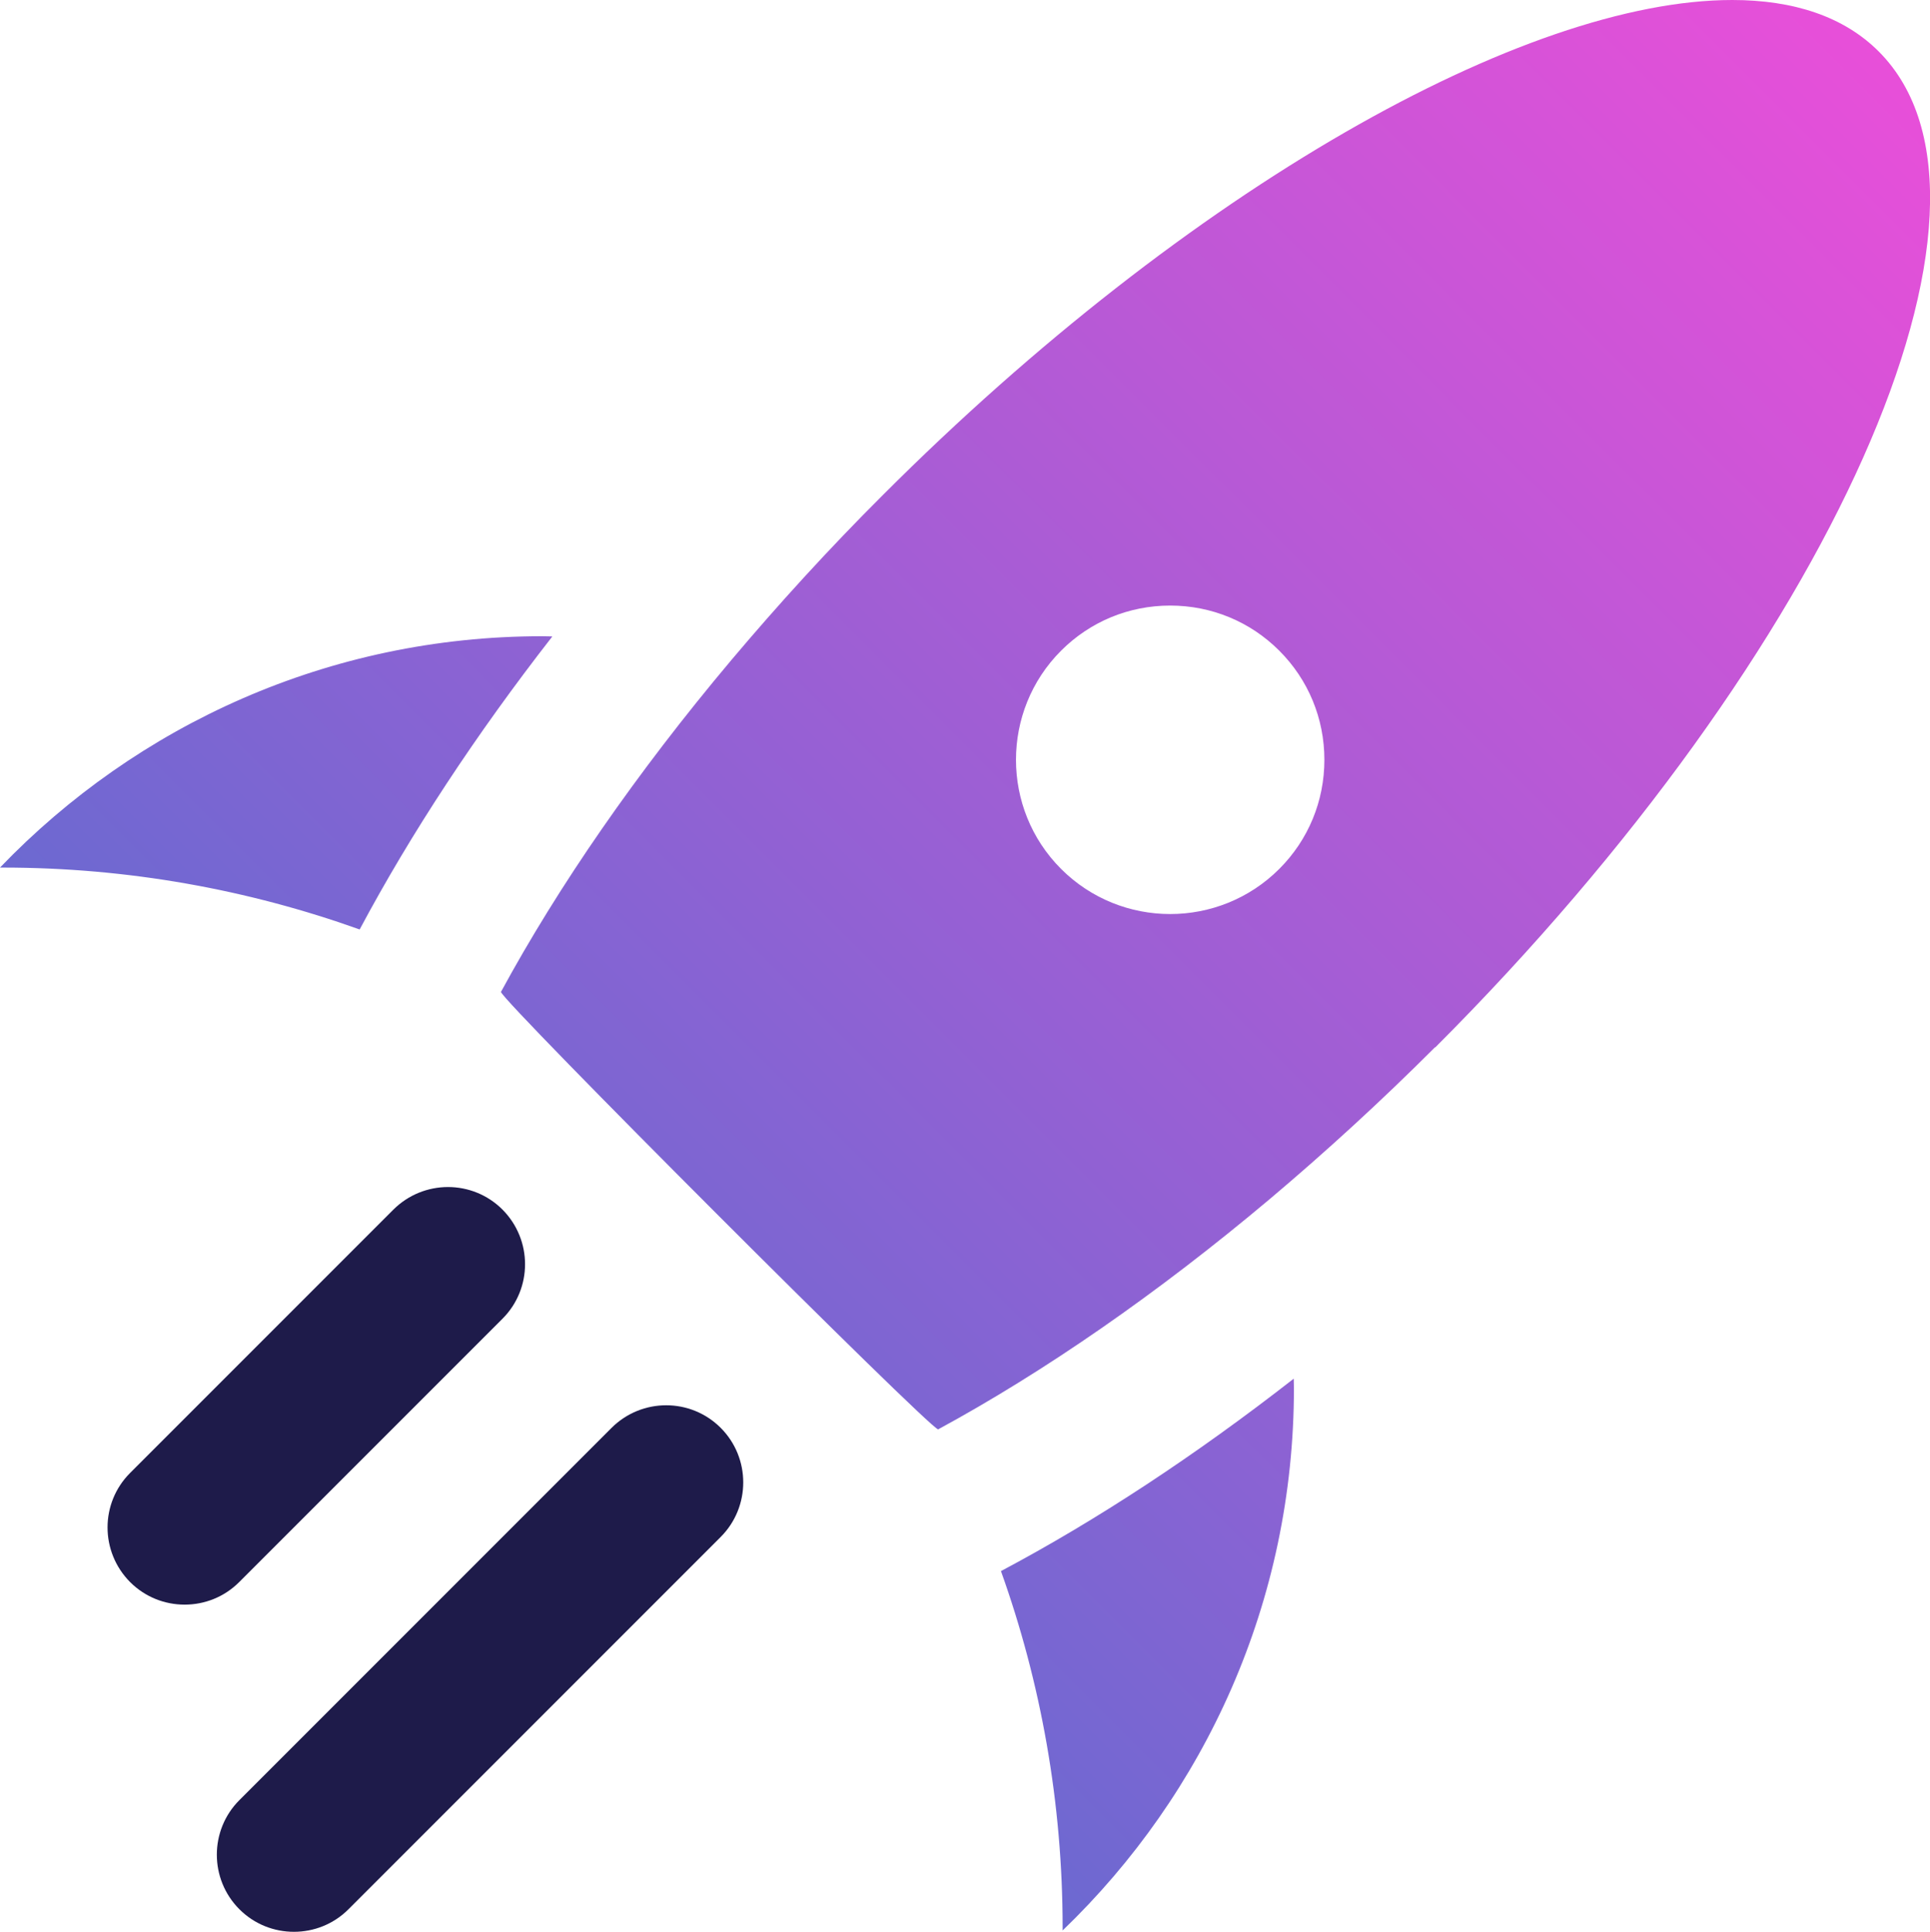 <?xml version="1.0" encoding="UTF-8"?><svg id="Layer_2" xmlns="http://www.w3.org/2000/svg" xmlns:xlink="http://www.w3.org/1999/xlink" viewBox="0 0 100.13 100.2"><defs><style>.cls-1{fill:url(#linear-gradient);}.cls-2{fill:#1e1b4a;}</style><linearGradient id="linear-gradient" x1="27.56" y1="72.57" x2="97.47" y2="2.67" gradientUnits="userSpaceOnUse"><stop offset="0" stop-color="#6c69d1"/><stop offset="1" stop-color="#e84fd9"/></linearGradient></defs><g id="Purple_Fushia"><g><path class="cls-1" d="m67.12,71.51c0,.16.01.33.01.49,0,11.06-4.61,21.03-12,28.13,0-.04,0-.09,0-.13,0-6.5-1.13-12.73-3.2-18.51,4.94-2.62,10.06-5.98,15.19-9.98ZM28.64,33.01c-.17,0-.34-.01-.51-.01-11.06,0-21.03,4.61-28.13,12,.04,0,.09,0,.13,0,6.5,0,12.74,1.14,18.53,3.21,2.65-4.97,6.03-10.11,9.99-15.19Zm45.81,21.31c-2.82,2.82-5.7,5.45-8.57,7.87-5.86,4.93-11.72,8.97-17.21,11.95-.55-.14-22.55-22.14-22.68-22.69,2.98-5.49,7.02-11.35,11.95-17.21,2.42-2.87,5.04-5.75,7.87-8.57C61.71,9.77,79.11,0,89.87,0c3.19,0,5.79.86,7.6,2.67,7.91,7.91-2.39,31.04-23.01,51.66Zm-5.74-14.91c0-2.14-.83-4.15-2.34-5.66-1.51-1.51-3.52-2.34-5.66-2.34s-4.15.83-5.66,2.34c-3.12,3.12-3.12,8.2,0,11.32,1.56,1.56,3.61,2.34,5.66,2.34s4.1-.78,5.66-2.34h0c1.51-1.51,2.34-3.52,2.34-5.66Z"/><path class="cls-2" d="m26.07,68.4c1.56-1.56,1.56-4.09,0-5.66-1.56-1.56-4.09-1.56-5.66,0l-13.66,13.66c-1.56,1.56-1.56,4.09,0,5.66.78.78,1.8,1.17,2.83,1.17s2.05-.39,2.83-1.17l13.66-13.66Z"/><path class="cls-2" d="m31.73,74.06l-19.31,19.31c-1.56,1.56-1.56,4.1,0,5.66.78.78,1.8,1.17,2.83,1.17s2.05-.39,2.83-1.17l19.31-19.31c1.56-1.56,1.56-4.1,0-5.66-1.56-1.56-4.09-1.56-5.66,0Z"/></g></g></svg>